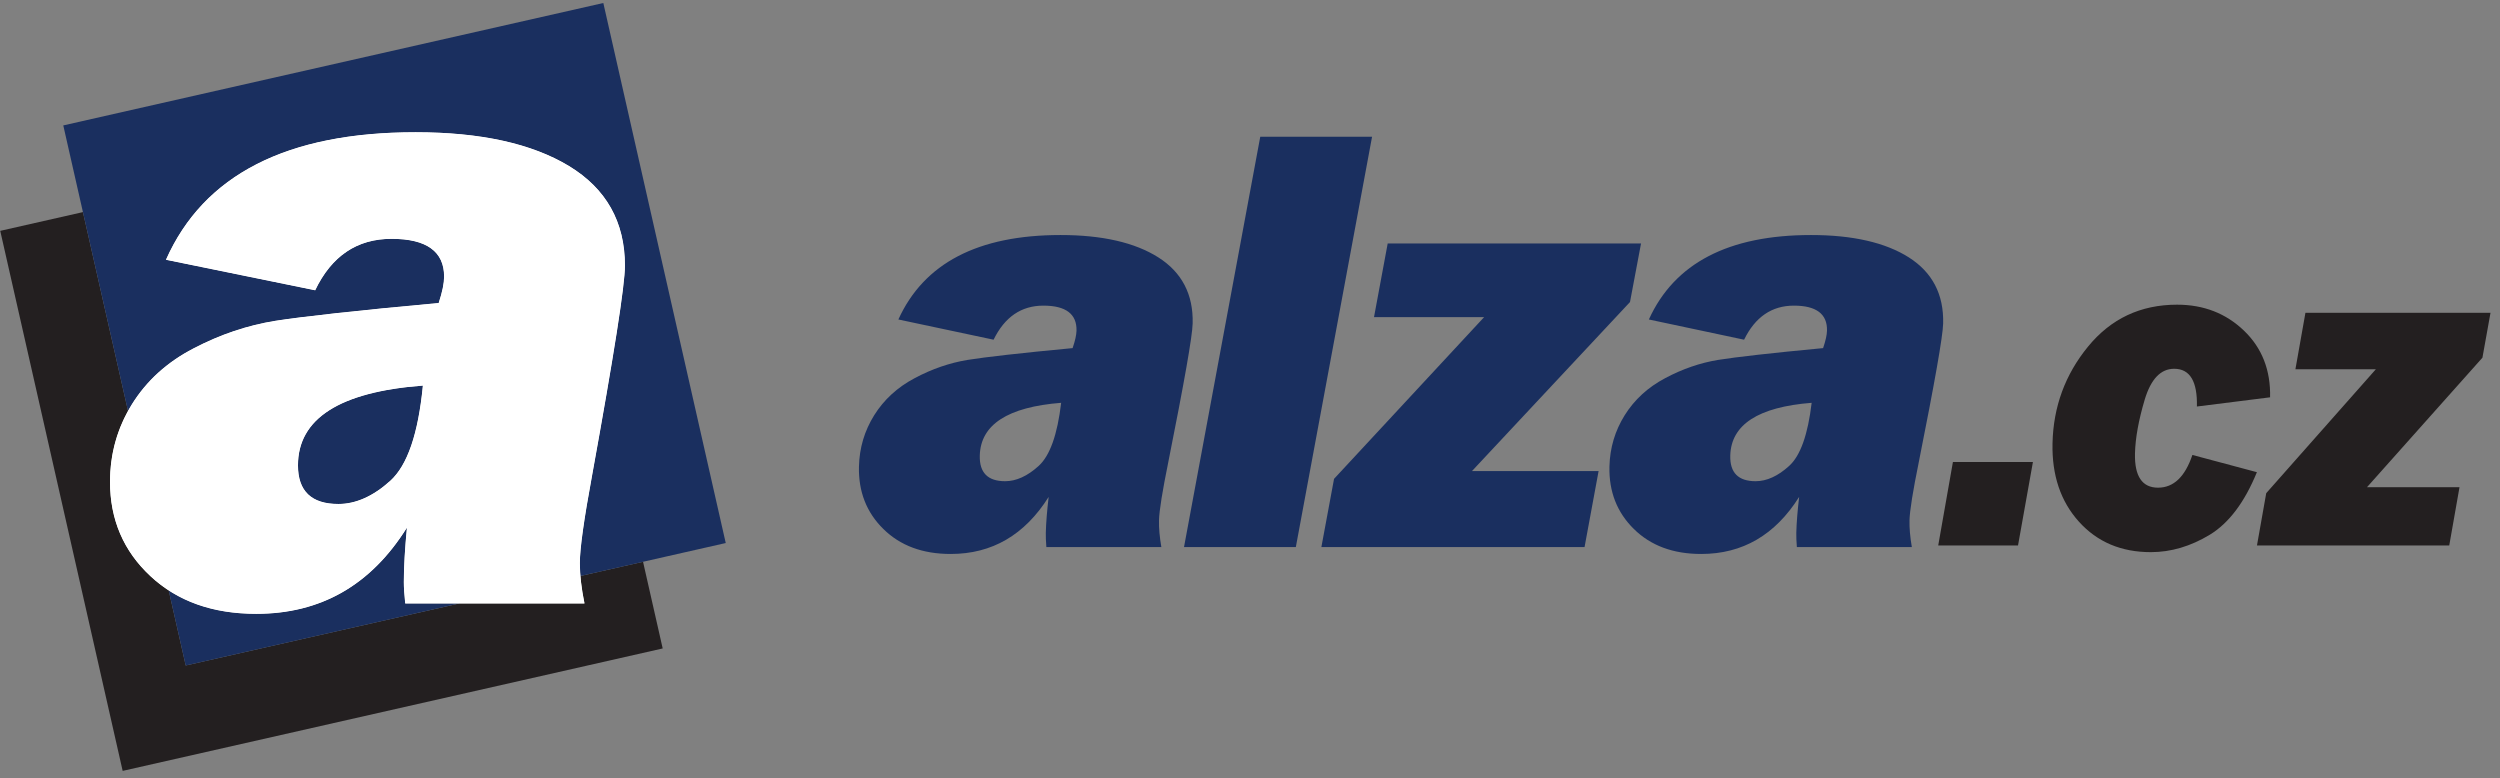 <svg width="257" height="80" viewBox="0 0 257 80" fill="none" xmlns="http://www.w3.org/2000/svg">
<rect x="0" y="0" width="257" height="80" fill="#808080" stroke="none"/>
<path d="M60.087 62.036H41.656C41.56 61.128 41.513 60.395 41.513 59.837C41.513 58.261 41.624 56.397 41.831 54.246C38.136 60.156 32.974 63.103 26.347 63.103C21.855 63.103 18.239 61.813 15.467 59.232C12.695 56.651 11.309 53.418 11.309 49.531C11.309 46.631 12.058 43.987 13.556 41.566C15.053 39.16 17.155 37.233 19.896 35.815C22.636 34.381 25.439 33.442 28.306 32.98C31.158 32.534 36.766 31.913 45.097 31.148C45.479 29.985 45.654 29.093 45.654 28.439C45.654 25.859 43.854 24.553 40.254 24.553C36.702 24.553 34.089 26.321 32.401 29.841L17.06 26.703C20.947 17.958 29.502 13.593 42.724 13.593C49.414 13.593 54.671 14.756 58.494 17.066C62.317 19.391 64.244 22.8 64.244 27.308C64.244 29.332 63.114 36.484 60.884 48.782C60.039 53.354 59.609 56.38 59.609 57.878C59.609 59.089 59.768 60.475 60.087 62.036ZM43.472 39.638C34.917 40.291 30.633 43.032 30.633 47.842C30.633 50.486 32.018 51.809 34.79 51.809C36.558 51.809 38.342 51.028 40.111 49.435C41.879 47.842 42.994 44.577 43.472 39.638Z" fill="white"/>
<path fill-rule="evenodd" clip-rule="evenodd" d="M8.525 21.804L0.024 23.731L12.61 79.247L68.125 66.661L66.105 57.751L59.667 59.21C59.739 60.078 59.88 61.02 60.087 62.036H47.205L19.091 68.41L17.343 60.699C16.68 60.267 16.054 59.779 15.467 59.232C12.695 56.651 11.309 53.418 11.309 49.531C11.309 46.9 11.926 44.479 13.159 42.244L8.525 21.804Z" fill="#231F20"/>
<path fill-rule="evenodd" clip-rule="evenodd" d="M62.021 0.308L6.505 12.893L13.159 42.244C13.285 42.016 13.417 41.79 13.556 41.566C15.053 39.16 17.156 37.233 19.896 35.815C22.636 34.381 25.439 33.442 28.306 32.98C31.158 32.534 36.766 31.913 45.097 31.148C45.479 29.985 45.654 29.093 45.654 28.439C45.654 25.859 43.854 24.553 40.254 24.553C36.702 24.553 34.089 26.321 32.401 29.841L17.06 26.703C20.947 17.958 29.502 13.593 42.723 13.593C49.414 13.593 54.671 14.756 58.494 17.066C62.317 19.391 64.245 22.8 64.245 27.308C64.245 29.332 63.114 36.484 60.883 48.782C60.039 53.354 59.609 56.381 59.609 57.878C59.609 58.301 59.629 58.745 59.667 59.21L74.606 55.824L62.021 0.308ZM17.343 60.699L19.091 68.41L47.205 62.036H41.656C41.56 61.128 41.513 60.395 41.513 59.837C41.513 58.261 41.624 56.397 41.831 54.246C38.136 60.156 32.974 63.103 26.347 63.103C22.807 63.103 19.811 62.301 17.343 60.699ZM43.472 39.638C34.917 40.291 30.633 43.032 30.633 47.842C30.633 50.486 32.018 51.809 34.79 51.809C36.558 51.809 38.342 51.028 40.111 49.435C41.879 47.842 42.994 44.576 43.472 39.638Z" fill="#1A2F5F"/>
<path d="M60.087 62.036H41.656C41.56 61.128 41.513 60.395 41.513 59.837C41.513 58.261 41.624 56.397 41.831 54.246C38.136 60.156 32.974 63.103 26.347 63.103C21.855 63.103 18.239 61.813 15.467 59.232C12.695 56.651 11.309 53.418 11.309 49.531C11.309 46.631 12.058 43.987 13.556 41.566C15.053 39.16 17.155 37.233 19.896 35.815C22.636 34.381 25.439 33.442 28.306 32.98C31.158 32.534 36.766 31.913 45.097 31.148C45.479 29.985 45.654 29.093 45.654 28.439C45.654 25.859 43.854 24.553 40.254 24.553C36.702 24.553 34.089 26.321 32.401 29.841L17.06 26.703C20.947 17.958 29.502 13.593 42.724 13.593C49.414 13.593 54.671 14.756 58.494 17.066C62.317 19.391 64.244 22.8 64.244 27.308C64.244 29.332 63.114 36.484 60.884 48.782C60.039 53.354 59.609 56.38 59.609 57.878C59.609 59.089 59.768 60.475 60.087 62.036ZM43.472 39.638C34.917 40.291 30.633 43.032 30.633 47.842C30.633 50.486 32.018 51.809 34.79 51.809C36.558 51.809 38.342 51.028 40.111 49.435C41.879 47.842 42.994 44.577 43.472 39.638Z" fill="white"/>
<path d="M119.387 56.241H107.566C107.519 55.639 107.5 55.154 107.509 54.785C107.534 53.741 107.635 52.507 107.802 51.082C105.338 54.996 101.981 56.948 97.73 56.948C94.848 56.948 92.549 56.093 90.813 54.384C89.076 52.675 88.239 50.533 88.301 47.96C88.347 46.04 88.869 44.289 89.868 42.685C90.867 41.092 92.246 39.816 94.025 38.877C95.805 37.927 97.619 37.305 99.465 36.999C101.301 36.704 104.908 36.292 110.264 35.786C110.528 35.016 110.654 34.425 110.665 33.992C110.706 32.284 109.572 31.419 107.262 31.419C104.984 31.419 103.28 32.59 102.141 34.921L92.352 32.843C94.984 27.052 100.54 24.161 109.02 24.161C113.312 24.161 116.665 24.931 119.08 26.461C121.496 28.001 122.678 30.258 122.606 33.244C122.574 34.584 121.734 39.32 120.109 47.464C119.494 50.491 119.17 52.496 119.146 53.488C119.127 54.289 119.208 55.207 119.387 56.241ZM109.086 41.409C103.589 41.841 100.797 43.656 100.722 46.842C100.679 48.593 101.547 49.468 103.325 49.468C104.459 49.468 105.616 48.951 106.775 47.896C107.934 46.842 108.702 44.679 109.086 41.409ZM141.049 14.055L133.211 56.241H121.716L129.555 14.055H141.049ZM164.336 48.424L162.892 56.241H135.837L137.14 49.225L152.568 32.6H141.248L142.655 25.026H168.699L167.564 31.05L151.32 48.424H164.336ZM196.538 56.241H184.717C184.67 55.639 184.651 55.154 184.66 54.785C184.685 53.741 184.785 52.507 184.953 51.082C182.488 54.996 179.131 56.948 174.881 56.948C171.999 56.948 169.701 56.093 167.964 54.384C166.227 52.675 165.39 50.533 165.451 47.96C165.497 46.04 166.02 44.289 167.019 42.685C168.017 41.092 169.397 39.816 171.177 38.877C172.957 37.927 174.77 37.305 176.617 36.999C178.453 36.704 182.059 36.292 187.415 35.786C187.678 35.016 187.804 34.425 187.815 33.992C187.856 32.284 186.723 31.419 184.413 31.419C182.135 31.419 180.431 32.59 179.292 34.921L169.503 32.843C172.135 27.052 177.691 24.161 186.172 24.161C190.462 24.161 193.815 24.931 196.231 26.461C198.646 28.001 199.828 30.258 199.756 33.244C199.724 34.584 198.885 39.32 197.26 47.464C196.645 50.491 196.321 52.496 196.297 53.488C196.279 54.289 196.359 55.207 196.538 56.241ZM186.238 41.409C180.741 41.841 177.949 43.656 177.872 46.842C177.83 48.593 178.697 49.468 180.475 49.468C181.61 49.468 182.766 48.951 183.925 47.896C185.085 46.842 185.852 44.679 186.238 41.409Z" fill="#1A2F5F"/>
<path d="M208.984 47.497L207.452 56.074H199.249L200.759 47.497H208.984ZM225.377 46.769L232.009 48.54C230.744 51.636 229.128 53.778 227.16 54.975C225.192 56.163 223.178 56.761 221.103 56.761C218.058 56.761 215.596 55.719 213.71 53.625C211.826 51.531 210.924 48.839 210.999 45.557C211.085 41.814 212.295 38.508 214.644 35.638C216.995 32.76 220.05 31.321 223.805 31.321C226.537 31.321 228.823 32.211 230.678 33.989C232.534 35.767 233.429 38.055 233.365 40.844L225.842 41.79C225.902 39.203 225.124 37.91 223.505 37.91C222.117 37.91 221.114 38.969 220.477 41.079C219.846 43.197 219.513 45.048 219.476 46.624C219.423 48.961 220.217 50.133 221.844 50.133C223.449 50.133 224.625 49.009 225.377 46.769ZM252.837 50.084L251.782 56.074H232.016L232.968 50.698L244.239 37.958H235.969L236.998 32.154H256.024L255.194 36.77L243.327 50.084H252.837Z" fill="#231F20"/>
</svg>
